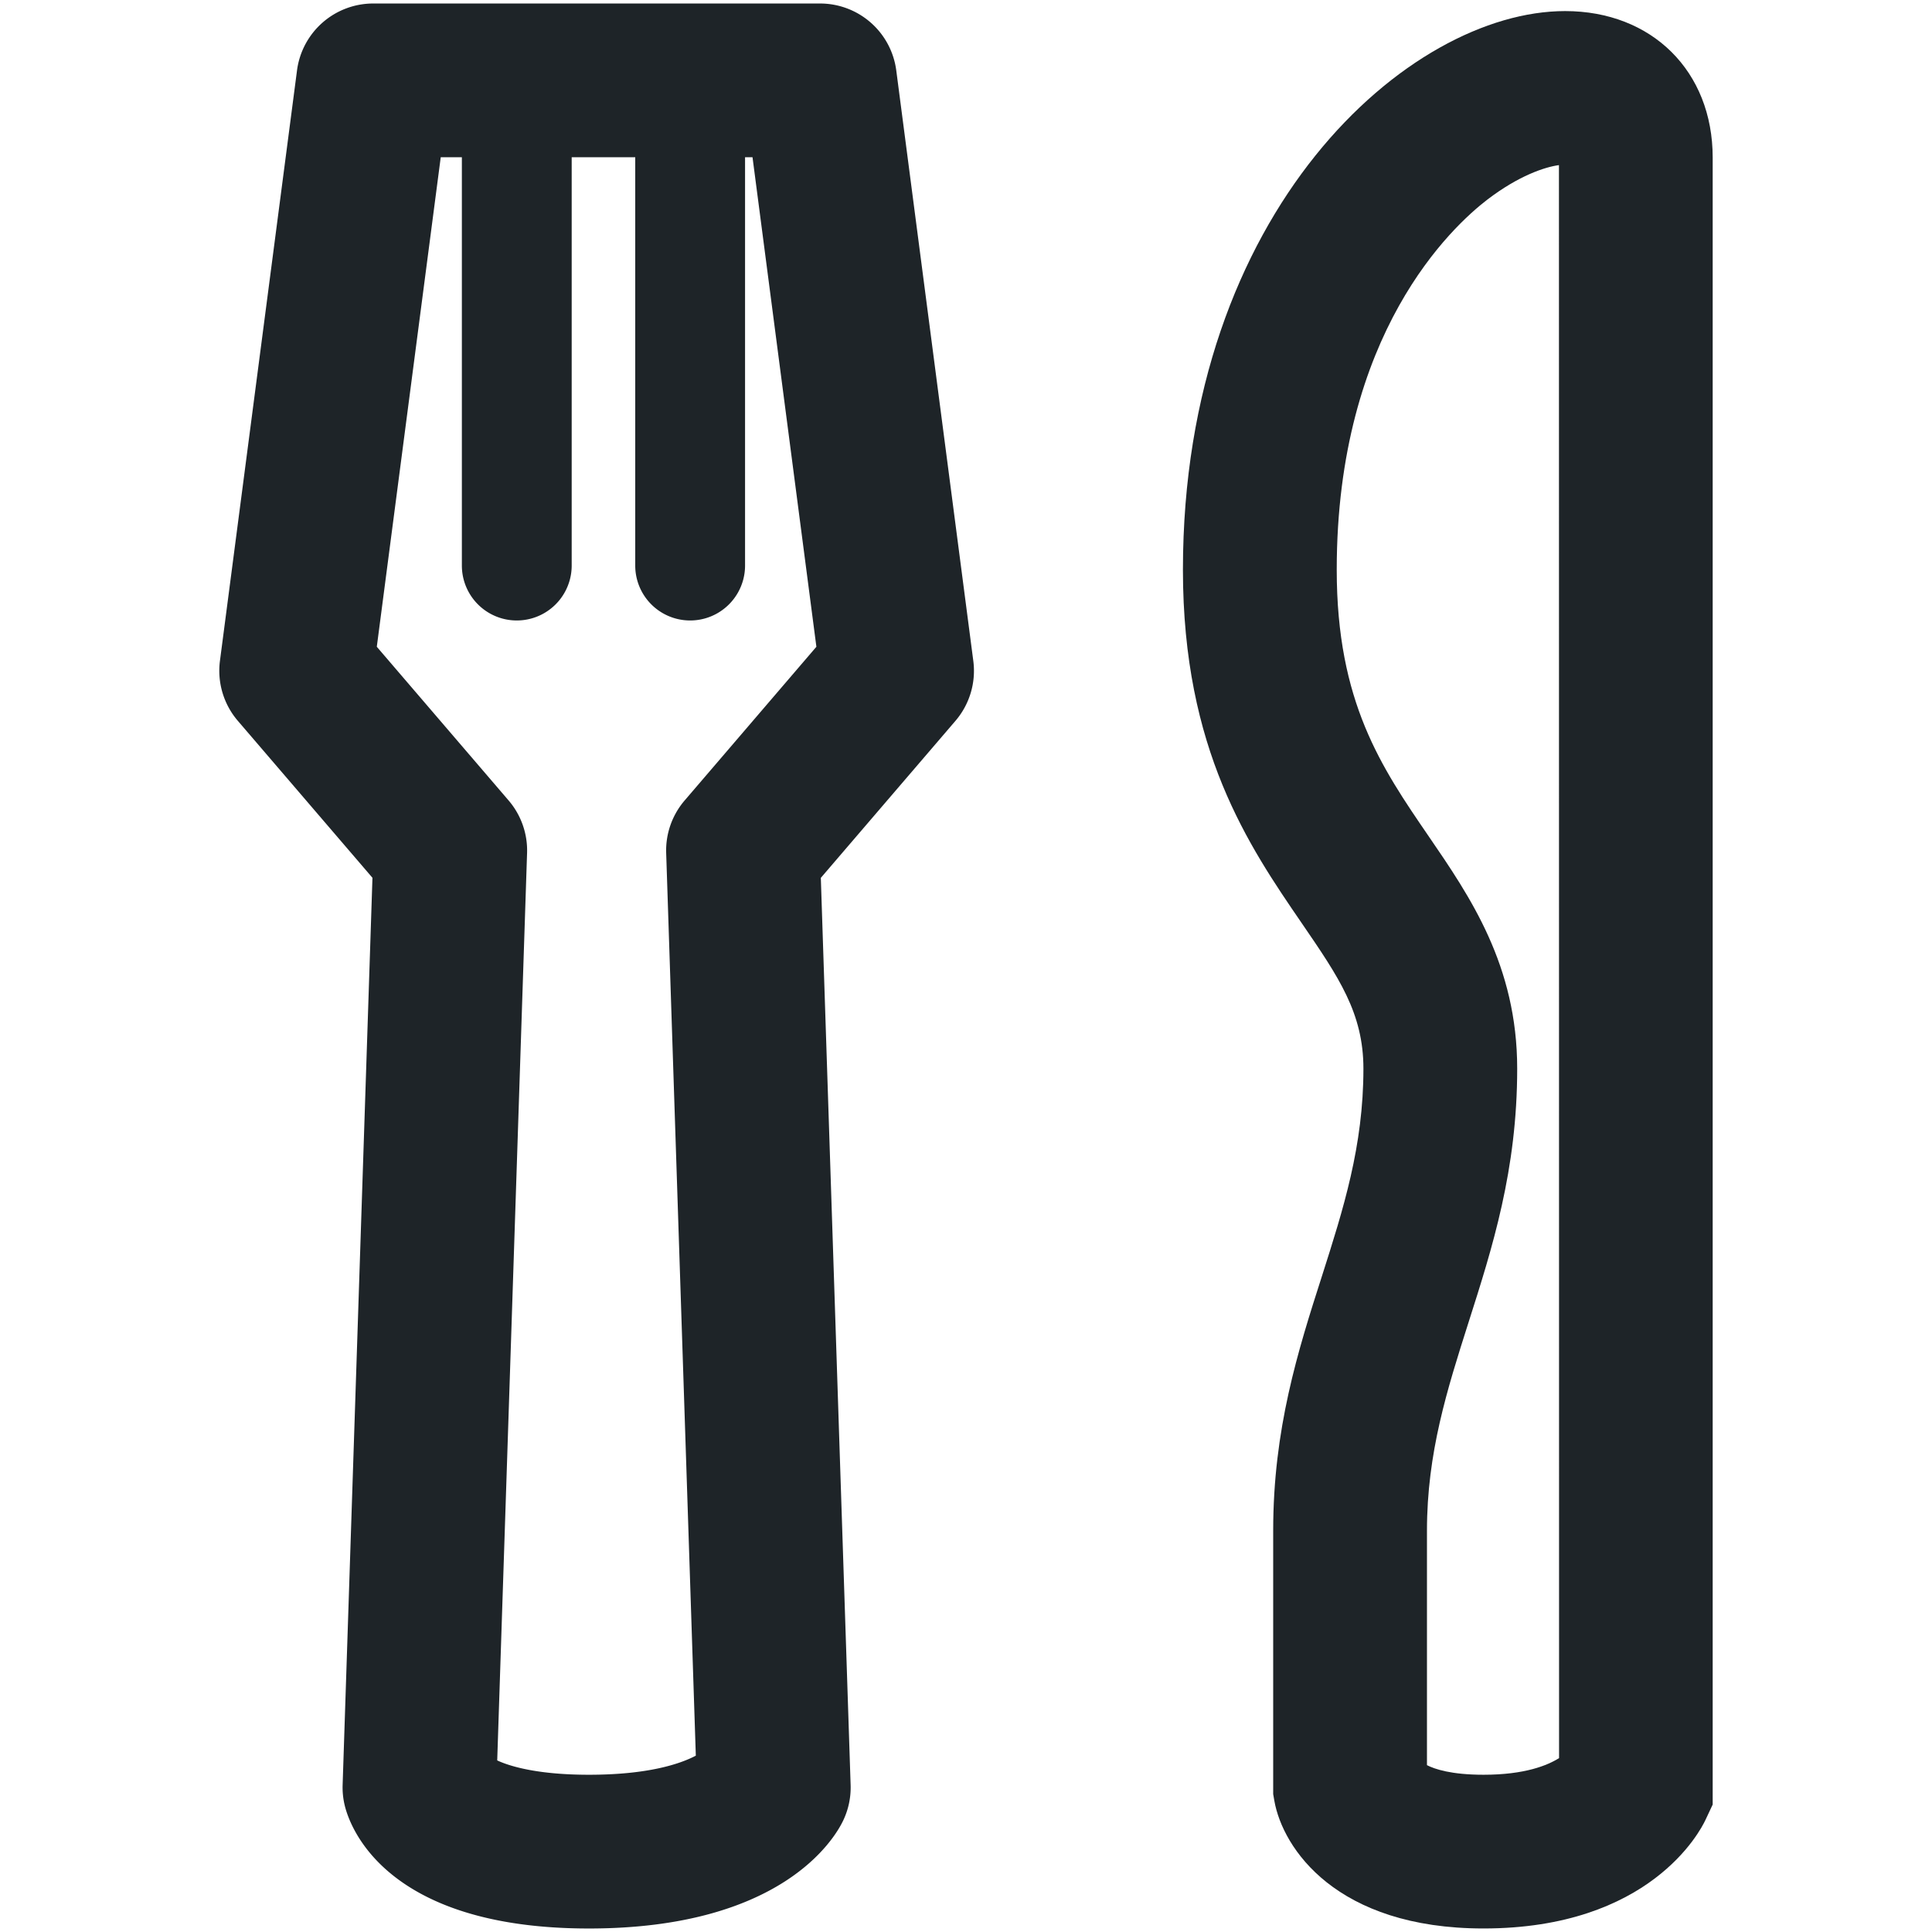 <svg id="Layer_1" data-name="Layer 1" xmlns="http://www.w3.org/2000/svg" viewBox="0 0 640 640"><defs><style>.cls-1{fill:#1e2428;}</style></defs><title>menu-restaurant</title><path class="cls-1" d="M296.9,23.33A25.47,25.47,0,0,0,271.65,1.16h-148A25.46,25.46,0,0,0,98.39,23.33L72.86,218.91a25.48,25.48,0,0,0,5.92,19.87l44.6,52L113.5,591.27a25.3,25.3,0,0,0,.69,6.78c1.63,6.81,13.22,40.79,80.9,40.79,63.83,0,81.34-29.74,84.2-35.71a25.4,25.4,0,0,0,2.49-11.85L271.91,290.8l44.59-52a25.46,25.46,0,0,0,5.92-19.87Zm-66.4,558.26c-5.19,2.72-15.77,6.32-35.42,6.32-16.39,0-25.82-2.62-30.37-4.75l9.89-300.59a25.46,25.46,0,0,0-6.12-17.41l-43.66-50.91L146,52.09h7V187.35a18.19,18.19,0,0,0,36.38,0V52.09h21.05V187.35a18.19,18.19,0,1,0,36.38,0V52.09h2.47l21.16,162.16L226.8,265.16a25.45,25.45,0,0,0-6.12,17.41Z"/><path class="cls-1" d="M518.46,3.67c-51.75,0-126.6,65.91-126.6,185.09,0,59.61,21.83,91.46,39.36,117.05,12.3,17.95,20.43,29.81,20.43,48.22,0,25.63-6.66,46.5-13.71,68.6-8,24.92-16.18,50.69-16.18,84.44v87.25l.38,2.19c2.76,15.72,20.47,42.32,69.3,42.32,55.08,0,71.78-32.25,73.5-35.92l2.41-5.13V52.19C567.35,23.62,547.25,3.67,518.46,3.67Zm-2,578.72c-3.8,2.41-11.35,5.52-25,5.52-10.77,0-16.26-1.89-18.76-3.18V507.09c0-25.83,6.69-46.78,13.76-69,7.93-24.84,16.13-50.53,16.13-84.09,0-34.19-15.59-56.94-29.34-77-15.65-22.85-30.44-44.43-30.44-88.26,0-78.44,38.28-113.75,50-122.7C503,58.28,511.61,55.34,516.42,54.7Z"/></svg>
